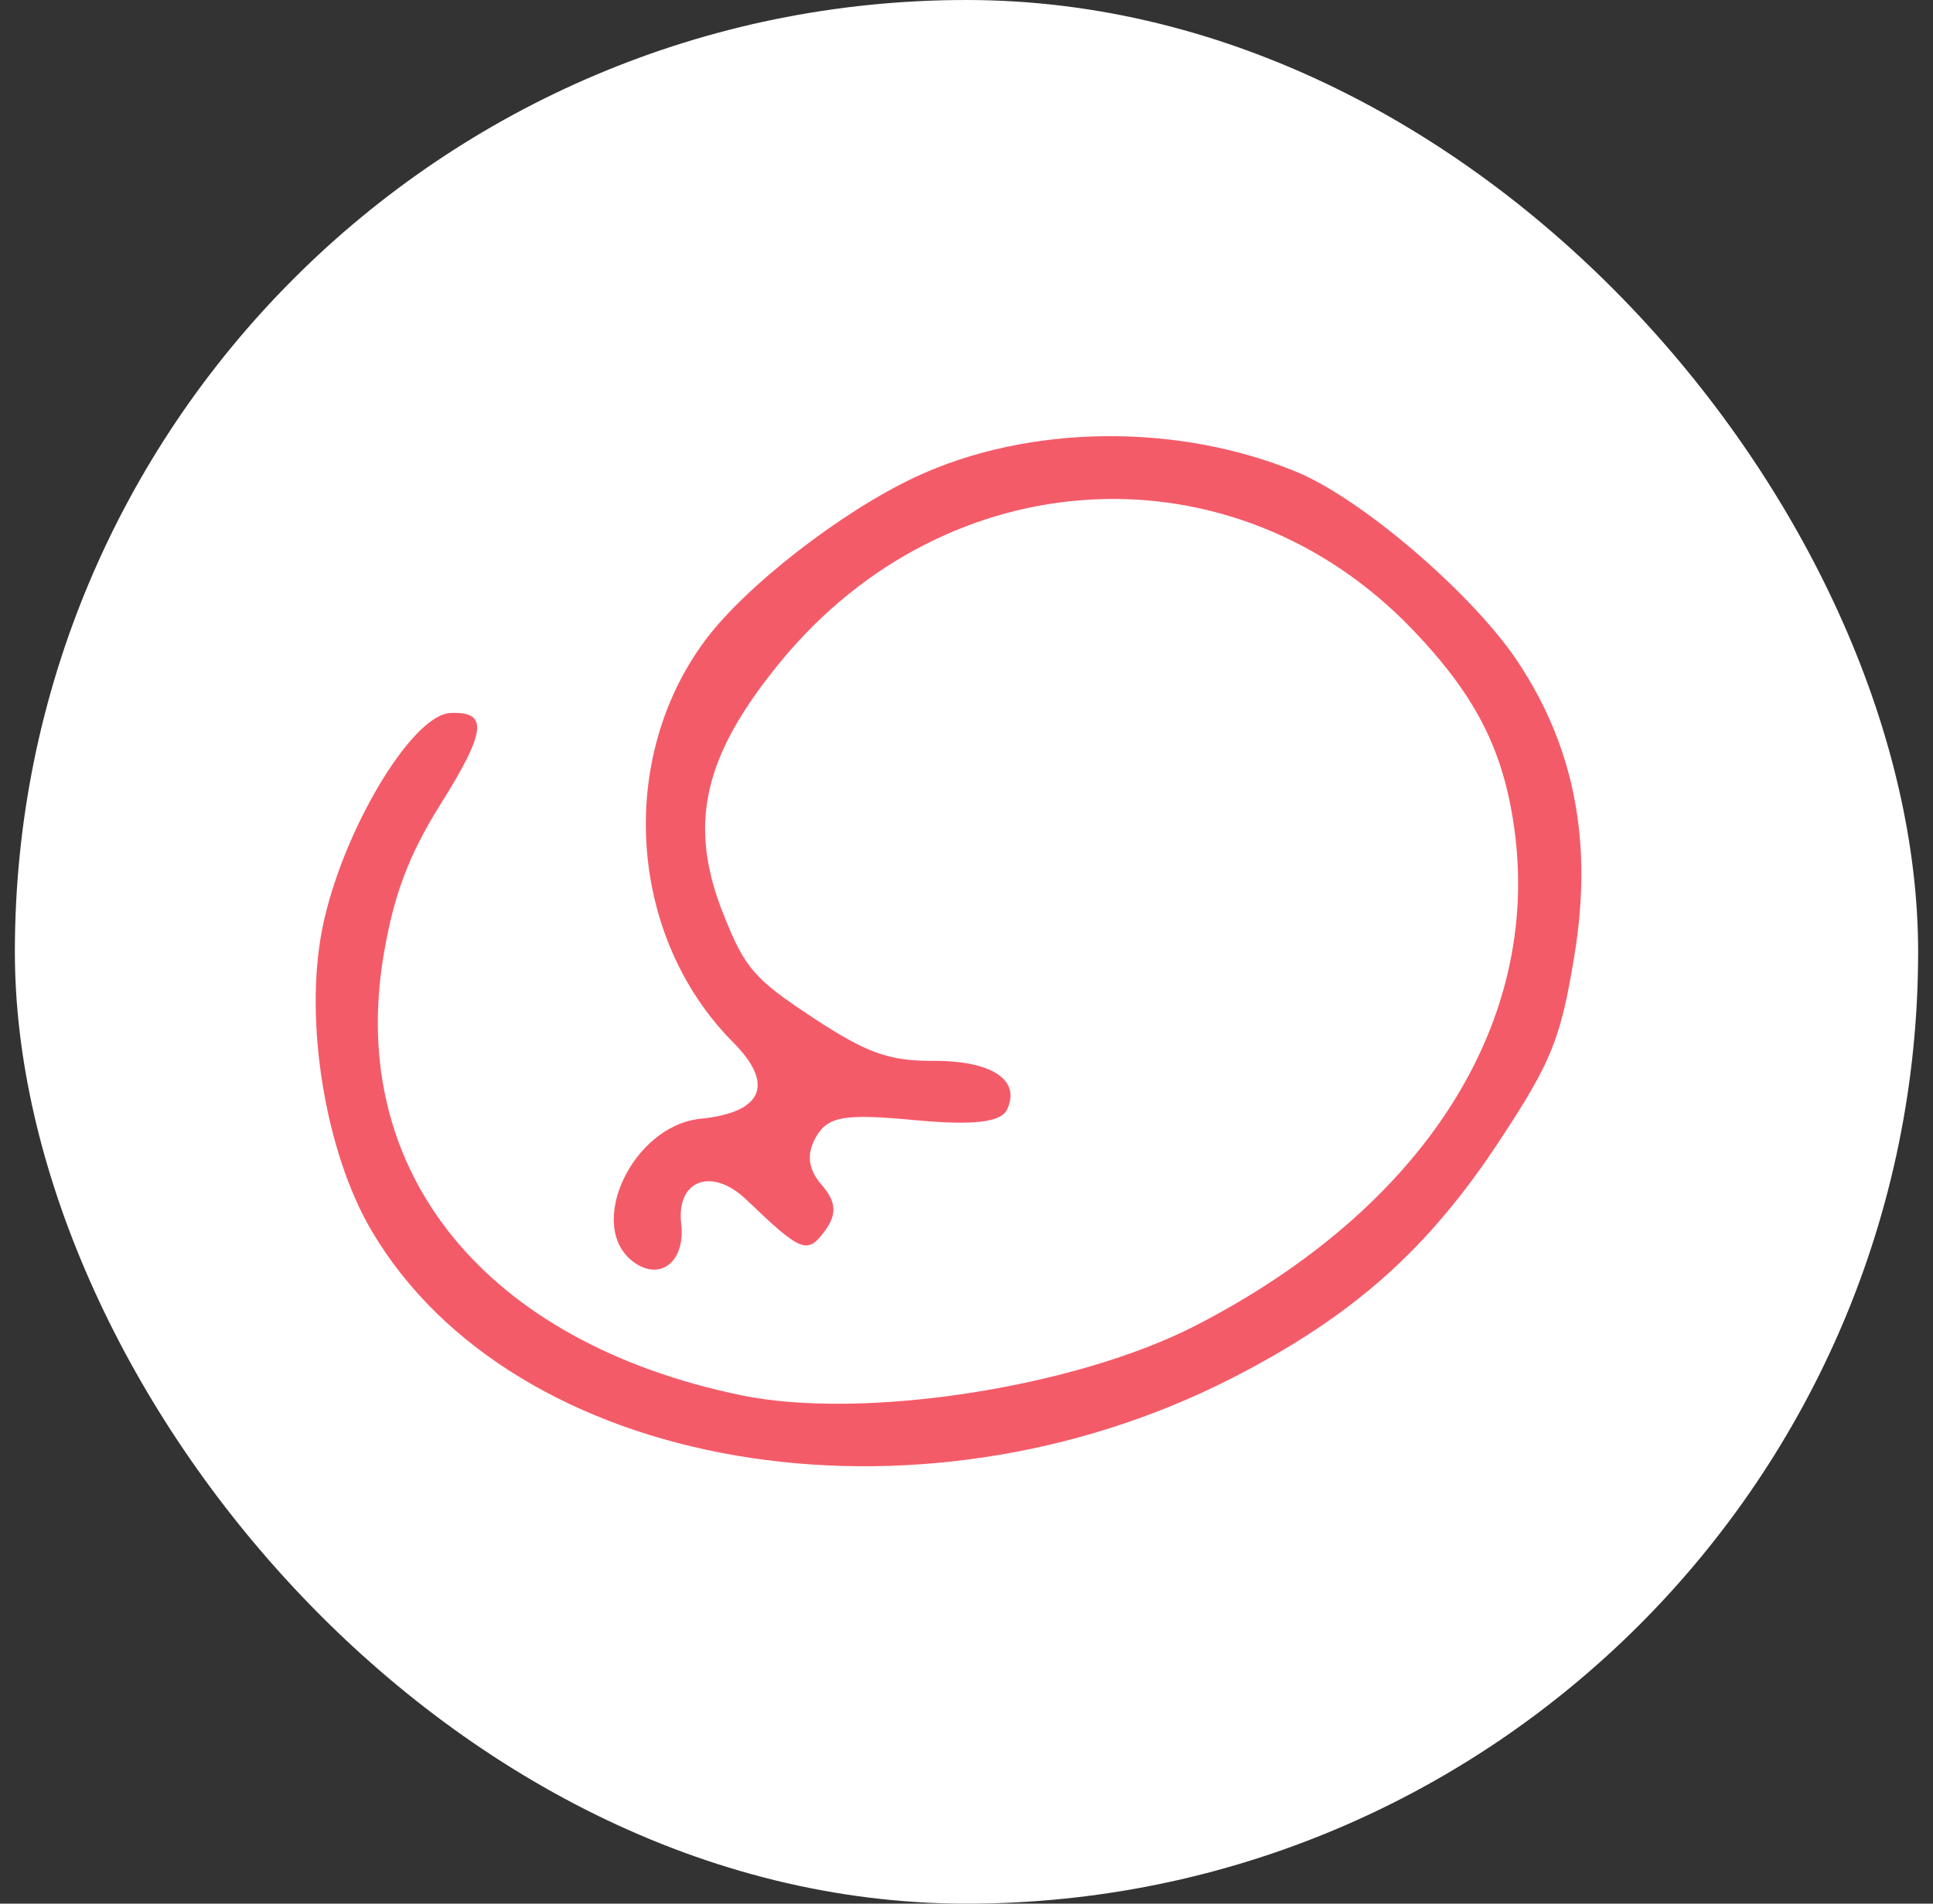 <svg width="65" height="64" viewBox="0 0 65 64" fill="none" xmlns="http://www.w3.org/2000/svg">
<rect x="0" y="0" width="65" height="64" fill="#333333" stroke="none"/>
<rect x="0.5" width="64" height="64" rx="32" fill="white"/>
<path fill-rule="evenodd" clip-rule="evenodd" d="M43.609 15.869C39.589 14.206 34.577 14.269 30.8 16.029C28.294 17.198 25.058 19.712 23.701 21.543C20.723 25.564 21.144 31.52 24.654 35.044C26.057 36.453 25.653 37.401 23.559 37.612C21.262 37.843 19.677 41.233 21.307 42.43C22.205 43.089 23.054 42.408 22.907 41.145C22.734 39.668 23.939 39.222 25.1 40.335C26.948 42.105 27.148 42.185 27.738 41.382C28.151 40.819 28.122 40.404 27.631 39.837C27.171 39.306 27.11 38.8 27.438 38.226C27.837 37.531 28.391 37.435 30.745 37.657C32.725 37.843 33.662 37.735 33.866 37.299C34.332 36.303 33.348 35.656 31.38 35.666C29.896 35.673 29.143 35.403 27.344 34.219C25.36 32.912 25.051 32.557 24.329 30.745C23.122 27.718 23.639 25.426 26.24 22.256C31.872 15.397 41.503 14.906 47.506 21.173C49.608 23.368 50.544 25.189 50.915 27.814C51.848 34.4 47.869 40.623 40.208 44.564C36.136 46.658 29.004 47.752 24.922 46.908C16.334 45.132 11.685 39.426 12.894 32.145C13.233 30.103 13.742 28.748 14.812 27.041C16.359 24.571 16.43 23.912 15.143 23.971C13.835 24.031 11.47 28.017 10.835 31.232C10.221 34.335 10.937 38.726 12.487 41.363C17.253 49.472 30.76 51.788 41.437 46.327C45.491 44.253 48.019 42.008 50.431 38.341C52.176 35.688 52.48 34.936 52.94 32.134C53.566 28.328 52.95 25.127 51.036 22.244C49.532 19.979 45.801 16.776 43.609 15.869Z" fill="#F45B69"/>
</svg>
